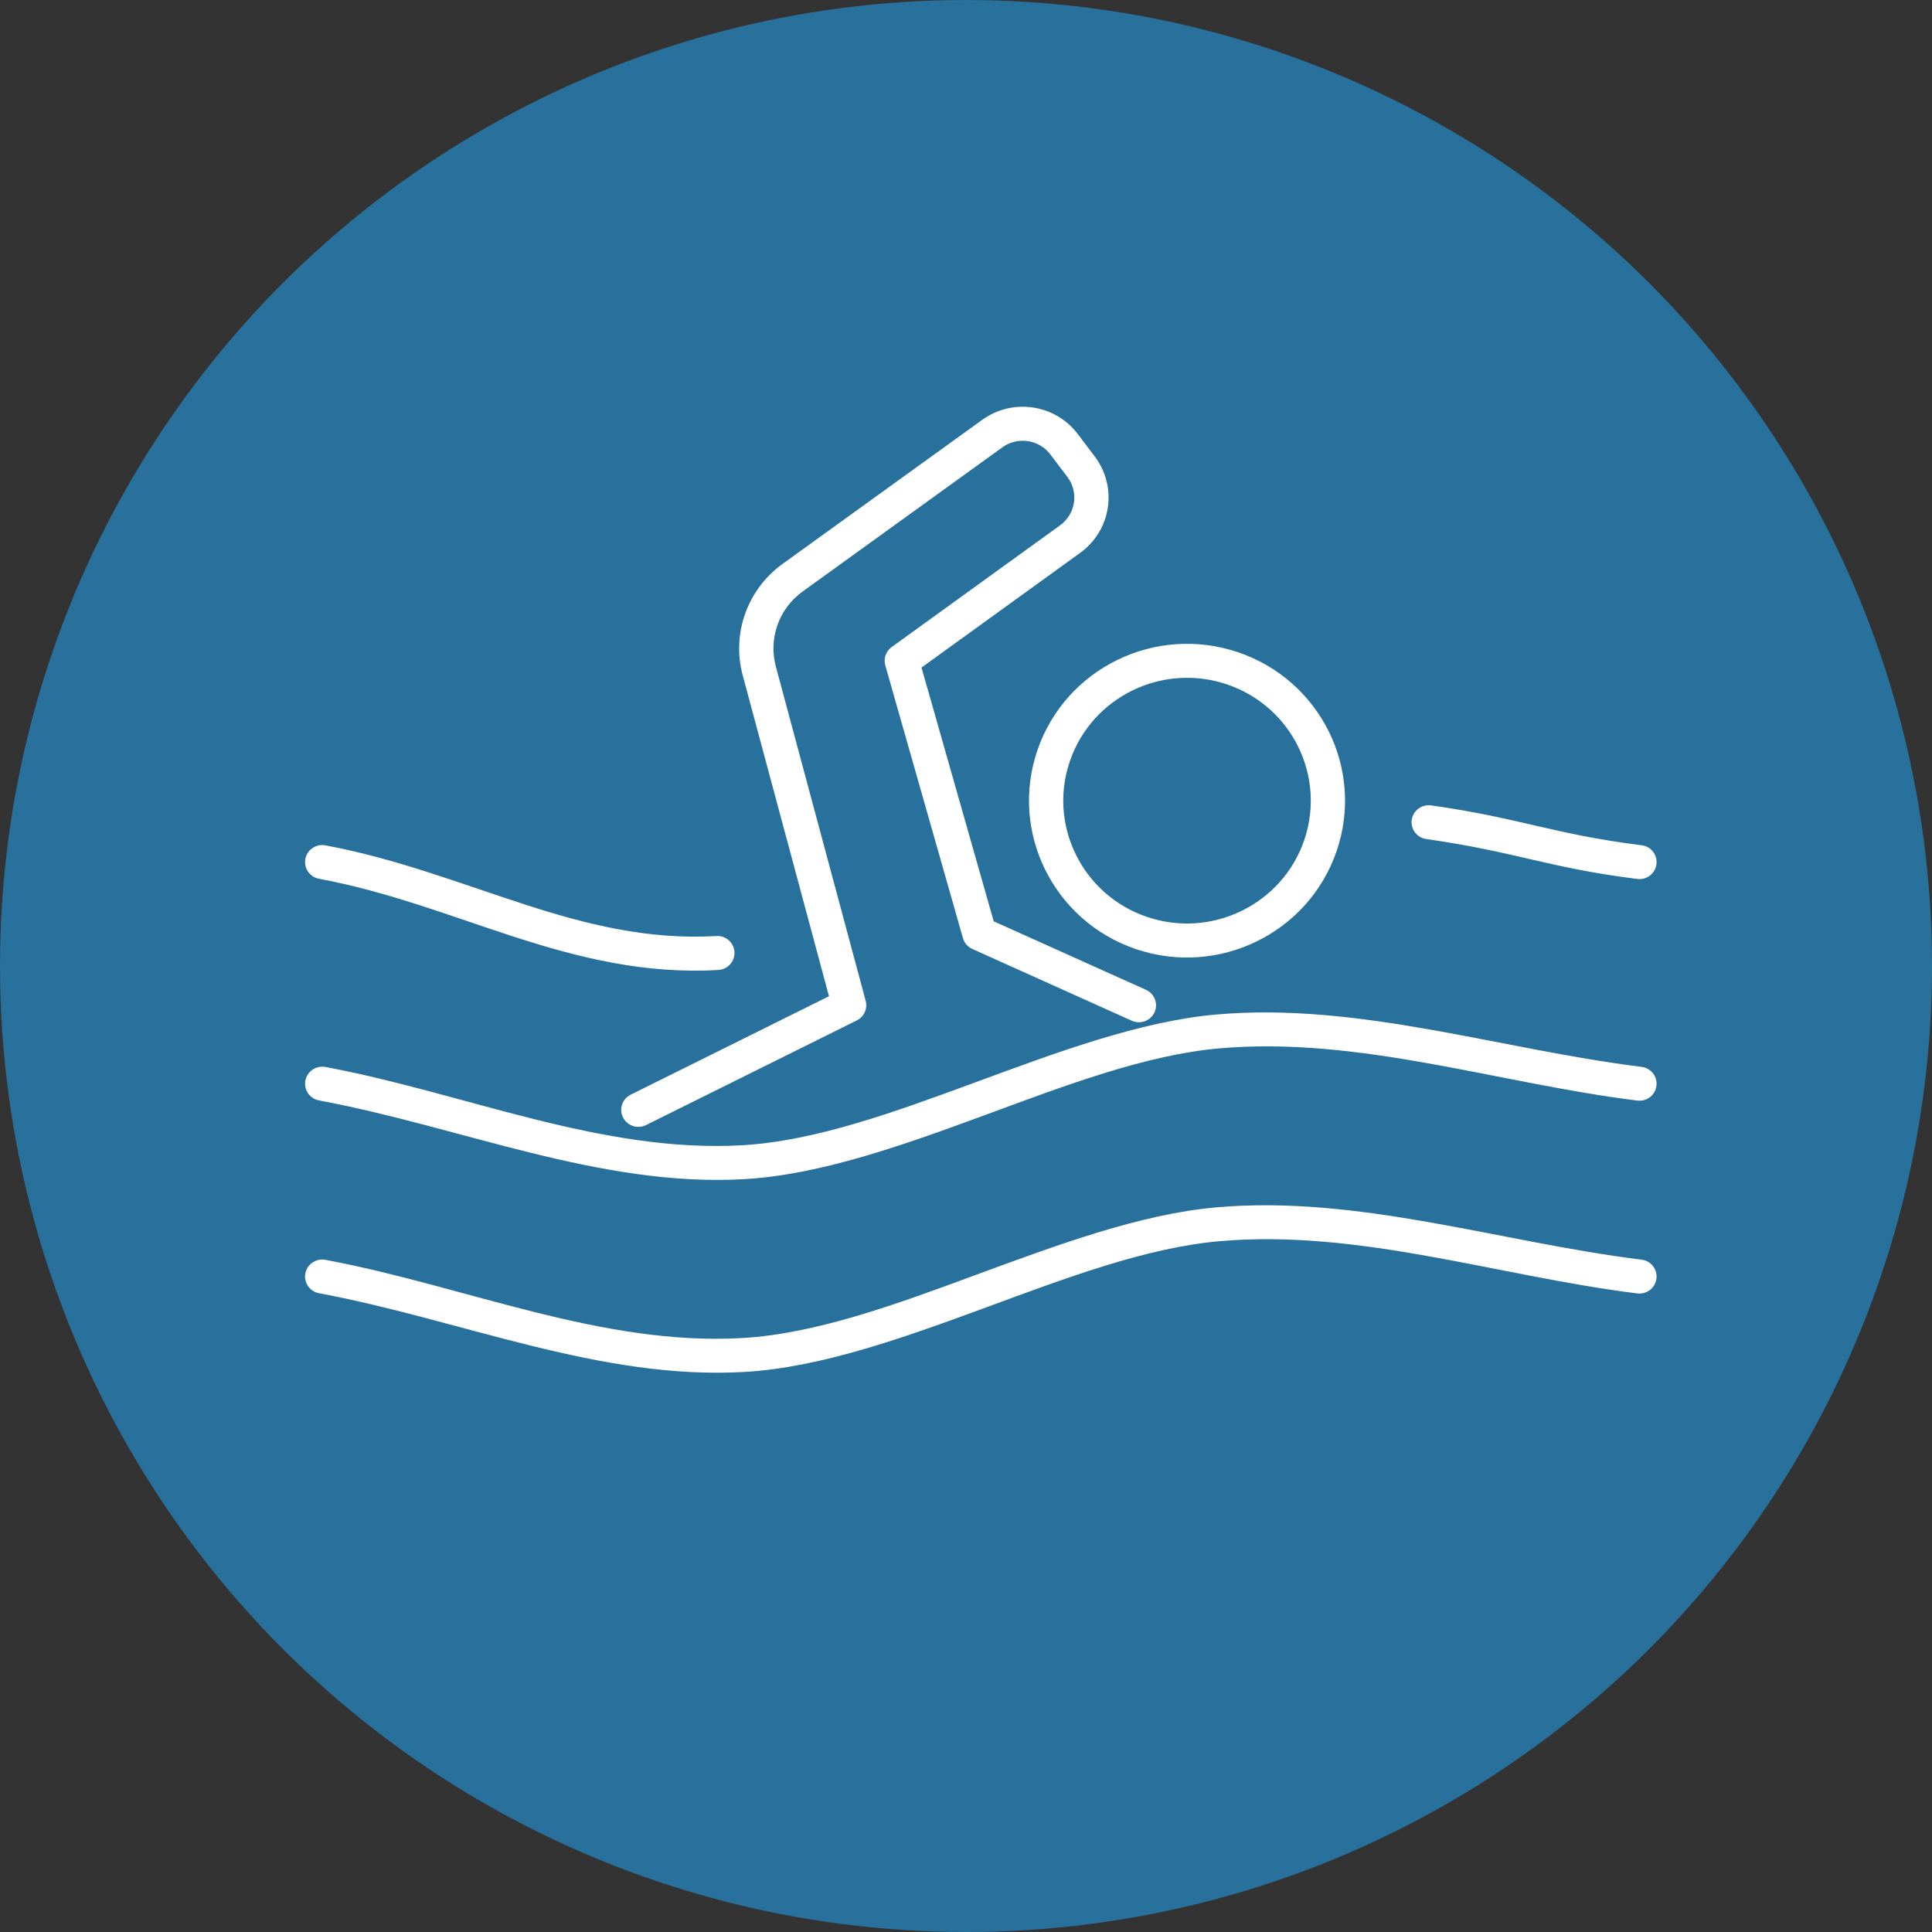 <?xml version="1.0" encoding="UTF-8"?> <svg xmlns="http://www.w3.org/2000/svg" width="38" height="38" viewBox="0 0 38 38" fill="none"><rect x="0" y="0" width="38" height="38" fill="#333333" stroke="none"/> <circle cx="19" cy="19" r="19" fill="#28719D"></circle> <path fill-rule="evenodd" clip-rule="evenodd" d="M32.205 25.44C29.465 25.1 26.735 24.171 23.985 24.413C22.544 24.539 20.977 25.133 19.409 25.71C17.779 26.311 16.146 26.897 14.647 26.984C11.813 27.151 9.065 25.956 6.275 25.436C6.092 25.403 5.972 25.227 6.006 25.046C6.04 24.865 6.217 24.746 6.399 24.779C9.136 25.289 11.828 26.48 14.608 26.317C16.047 26.233 17.61 25.661 19.174 25.083C20.802 24.483 22.431 23.878 23.926 23.747C26.723 23.501 29.501 24.431 32.288 24.776C32.473 24.799 32.604 24.966 32.58 25.149C32.558 25.332 32.389 25.463 32.205 25.44ZM32.205 21.647C29.465 21.307 26.735 20.379 23.985 20.62C22.544 20.746 20.977 21.34 19.409 21.919C17.779 22.52 16.146 23.104 14.647 23.192C11.813 23.358 9.065 22.163 6.275 21.644C6.092 21.61 5.972 21.435 6.006 21.254C6.04 21.073 6.217 20.953 6.399 20.986C9.136 21.496 11.828 22.687 14.608 22.525C16.047 22.44 17.61 21.868 19.174 21.292C20.802 20.692 22.431 20.085 23.926 19.954C26.723 19.709 29.501 20.638 32.288 20.984C32.473 21.007 32.604 21.174 32.58 21.356C32.558 21.54 32.389 21.67 32.205 21.647ZM12.405 21.531L16.305 19.595L14.608 13.282C14.388 12.463 14.699 11.593 15.39 11.093C16.495 10.297 18.285 9.005 19.32 8.257C19.918 7.826 20.755 7.95 21.198 8.537C21.309 8.683 21.423 8.835 21.534 8.981C21.751 9.268 21.843 9.63 21.789 9.987C21.736 10.342 21.54 10.661 21.247 10.873L18.125 13.13C18.125 13.13 19.305 17.275 19.545 18.121L22.539 19.468C22.709 19.544 22.784 19.743 22.708 19.91C22.631 20.078 22.431 20.153 22.262 20.077L19.125 18.665C19.035 18.625 18.967 18.547 18.94 18.452L17.413 13.088C17.374 12.953 17.424 12.809 17.538 12.727C17.538 12.727 19.64 11.207 20.851 10.332C20.998 10.226 21.096 10.065 21.123 9.887C21.15 9.709 21.104 9.526 20.995 9.382L20.66 8.939C20.436 8.644 20.017 8.581 19.716 8.798L15.787 11.634C15.32 11.97 15.111 12.557 15.26 13.11L17.027 19.686C17.068 19.84 16.994 20.001 16.851 20.071L12.706 22.129C12.54 22.211 12.338 22.144 12.254 21.979C12.171 21.815 12.238 21.613 12.405 21.531ZM14.13 19.078C12.682 19.162 11.389 18.839 10.102 18.422C8.87 18.023 7.642 17.539 6.275 17.284C6.092 17.251 5.972 17.075 6.006 16.894C6.04 16.713 6.217 16.593 6.399 16.627C7.796 16.887 9.051 17.379 10.311 17.786C11.519 18.177 12.731 18.489 14.09 18.411C14.275 18.399 14.435 18.54 14.446 18.724C14.457 18.908 14.316 19.067 14.13 19.078ZM24.351 12.829C25.974 13.379 26.843 15.133 26.288 16.744C25.734 18.355 23.967 19.218 22.344 18.668C20.72 18.118 19.852 16.363 20.406 14.752C20.96 13.14 22.727 12.279 24.351 12.829ZM24.133 13.461C22.862 13.031 21.478 13.706 21.044 14.968C20.609 16.23 21.29 17.604 22.562 18.035C23.832 18.465 25.217 17.79 25.651 16.529C26.085 15.266 25.405 13.891 24.133 13.461ZM32.205 17.288C30.474 17.073 29.784 16.747 28.053 16.503C27.87 16.477 27.741 16.309 27.767 16.125C27.794 15.942 27.964 15.816 28.148 15.841C29.875 16.083 30.562 16.41 32.288 16.625C32.473 16.647 32.604 16.814 32.58 16.997C32.558 17.18 32.389 17.311 32.205 17.288Z" fill="white"></path> </svg> 